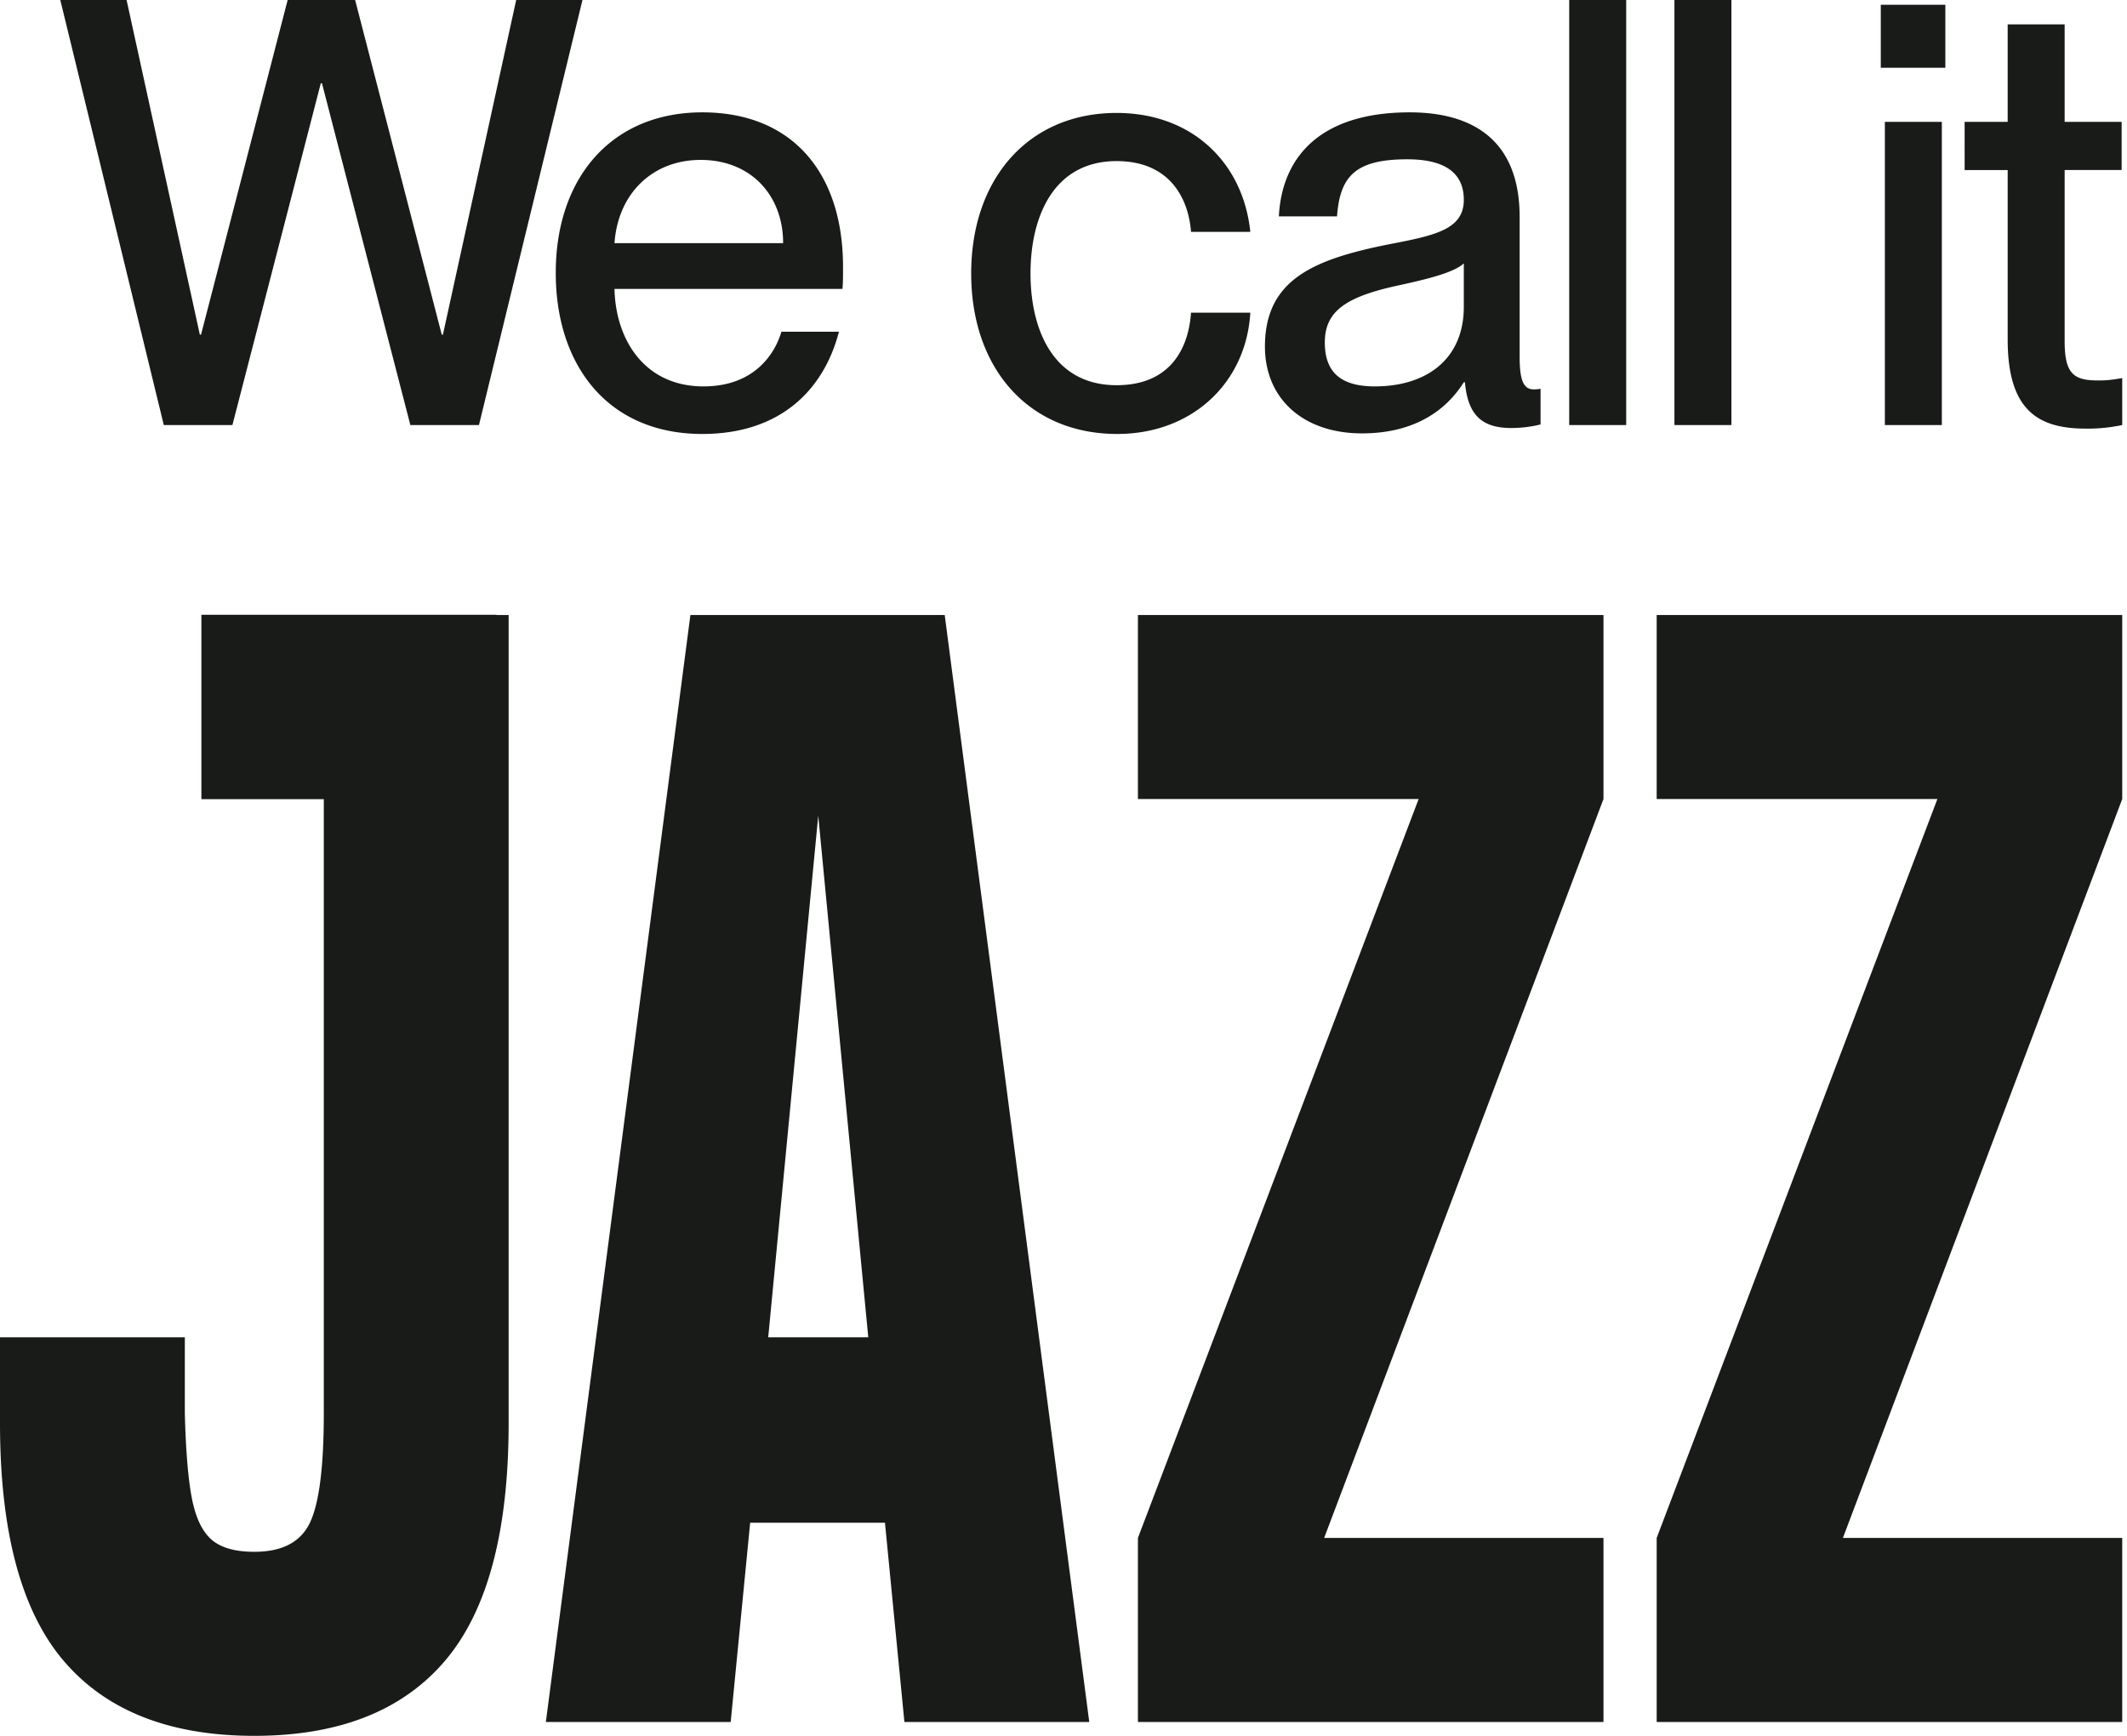 <svg xmlns="http://www.w3.org/2000/svg" width="98" height="80" fill="none" viewBox="0 0 98 80"><path fill="#181B18" d="M2.778 0h3.054l3.376 15.425h.054L13.254 0h3.108l3.992 15.425h.053L23.783 0h3.054l-4.769 19.589h-3.161L14.834 3.836h-.053l-4.073 15.753H7.547zm29.58 20c-4.34 0-6.752-3.15-6.752-7.425 0-4.383 2.572-7.397 6.752-7.397 4.153 0 6.484 2.795 6.484 7.123 0 .384 0 .795-.027 1.014H28.312c.054 2.356 1.393 4.493 4.1 4.493 2.41 0 3.322-1.589 3.59-2.52h2.652C37.957 17.973 35.948 20 32.358 20m-.08-12.63c-2.197 0-3.805 1.534-3.966 3.836h7.77c0-2.192-1.474-3.836-3.804-3.836m22.597 3.315c-.108-1.452-.911-3.26-3.43-3.26-2.893 0-3.965 2.548-3.965 5.178s1.072 5.15 3.965 5.15c2.519 0 3.322-1.753 3.43-3.342h2.732C57.42 17.616 54.955 20 51.472 20c-4.072 0-6.725-3.014-6.725-7.397s2.653-7.398 6.698-7.398c3.51 0 5.84 2.33 6.162 5.48zm7.88 9.288c-2.733 0-4.474-1.617-4.474-4 0-3.124 2.304-4.028 5.707-4.713 2.143-.41 3.456-.685 3.456-2.055 0-1.013-.59-1.863-2.6-1.863-2.384 0-3.107.768-3.241 2.63h-2.68c.135-2.684 1.85-4.794 6.03-4.794 2.812 0 5.063 1.206 5.063 4.822v6.411c0 1.014.134 1.534.643 1.534.08 0 .16 0 .321-.027v1.644a5.7 5.7 0 0 1-1.34.164c-1.285 0-2.009-.52-2.143-2.11h-.053c-.911 1.453-2.465 2.357-4.689 2.357m.59-2.165c2.357 0 4.099-1.233 4.099-3.671v-2c-.429.41-1.608.712-3.001 1.014-2.411.52-3.403 1.178-3.403 2.63 0 1.315.67 2.027 2.304 2.027M72.3 0h2.626v19.589H72.3zm4.848 0h2.626v19.589h-2.626zm9.508.22h2.974v2.903h-2.974zm.188 5.396h2.625V19.59h-2.625zm3.675 0h1.983V1.123h2.625v4.493h2.626v2.22h-2.626v7.89c0 1.48.402 1.808 1.527 1.808.43 0 .643-.027 1.126-.11v2.165a7.6 7.6 0 0 1-1.688.164c-2.224 0-3.59-.876-3.59-4.11V7.837h-1.983zm-75.6 22.727h8.516v37.244q0 7.525-2.946 10.97Q17.544 80 11.717 80q-5.826 0-8.772-3.444Q0 73.112 0 65.587v-3.954h8.516v3.508q.065 2.55.32 3.89.256 1.339.896 1.913t1.985.574q1.922 0 2.562-1.34.64-1.338.64-5.037zm35.268 51.019H41.67l-.896-9.183h-6.211l-.897 9.183H25.15l6.66-51.019h11.717zM37.7 37.591l-2.305 24.042h4.61zm27.663-.766H52.429v-8.482h21.45v8.482L61.009 70.88h12.87v8.482h-21.45V70.88zm23.901 0H76.33v-8.482h21.45v8.482L84.91 70.88h12.87v8.482H76.33V70.88z"/><path fill="#181B18" d="M9.279 28.333h13.594v8.498H9.279z"/></svg>